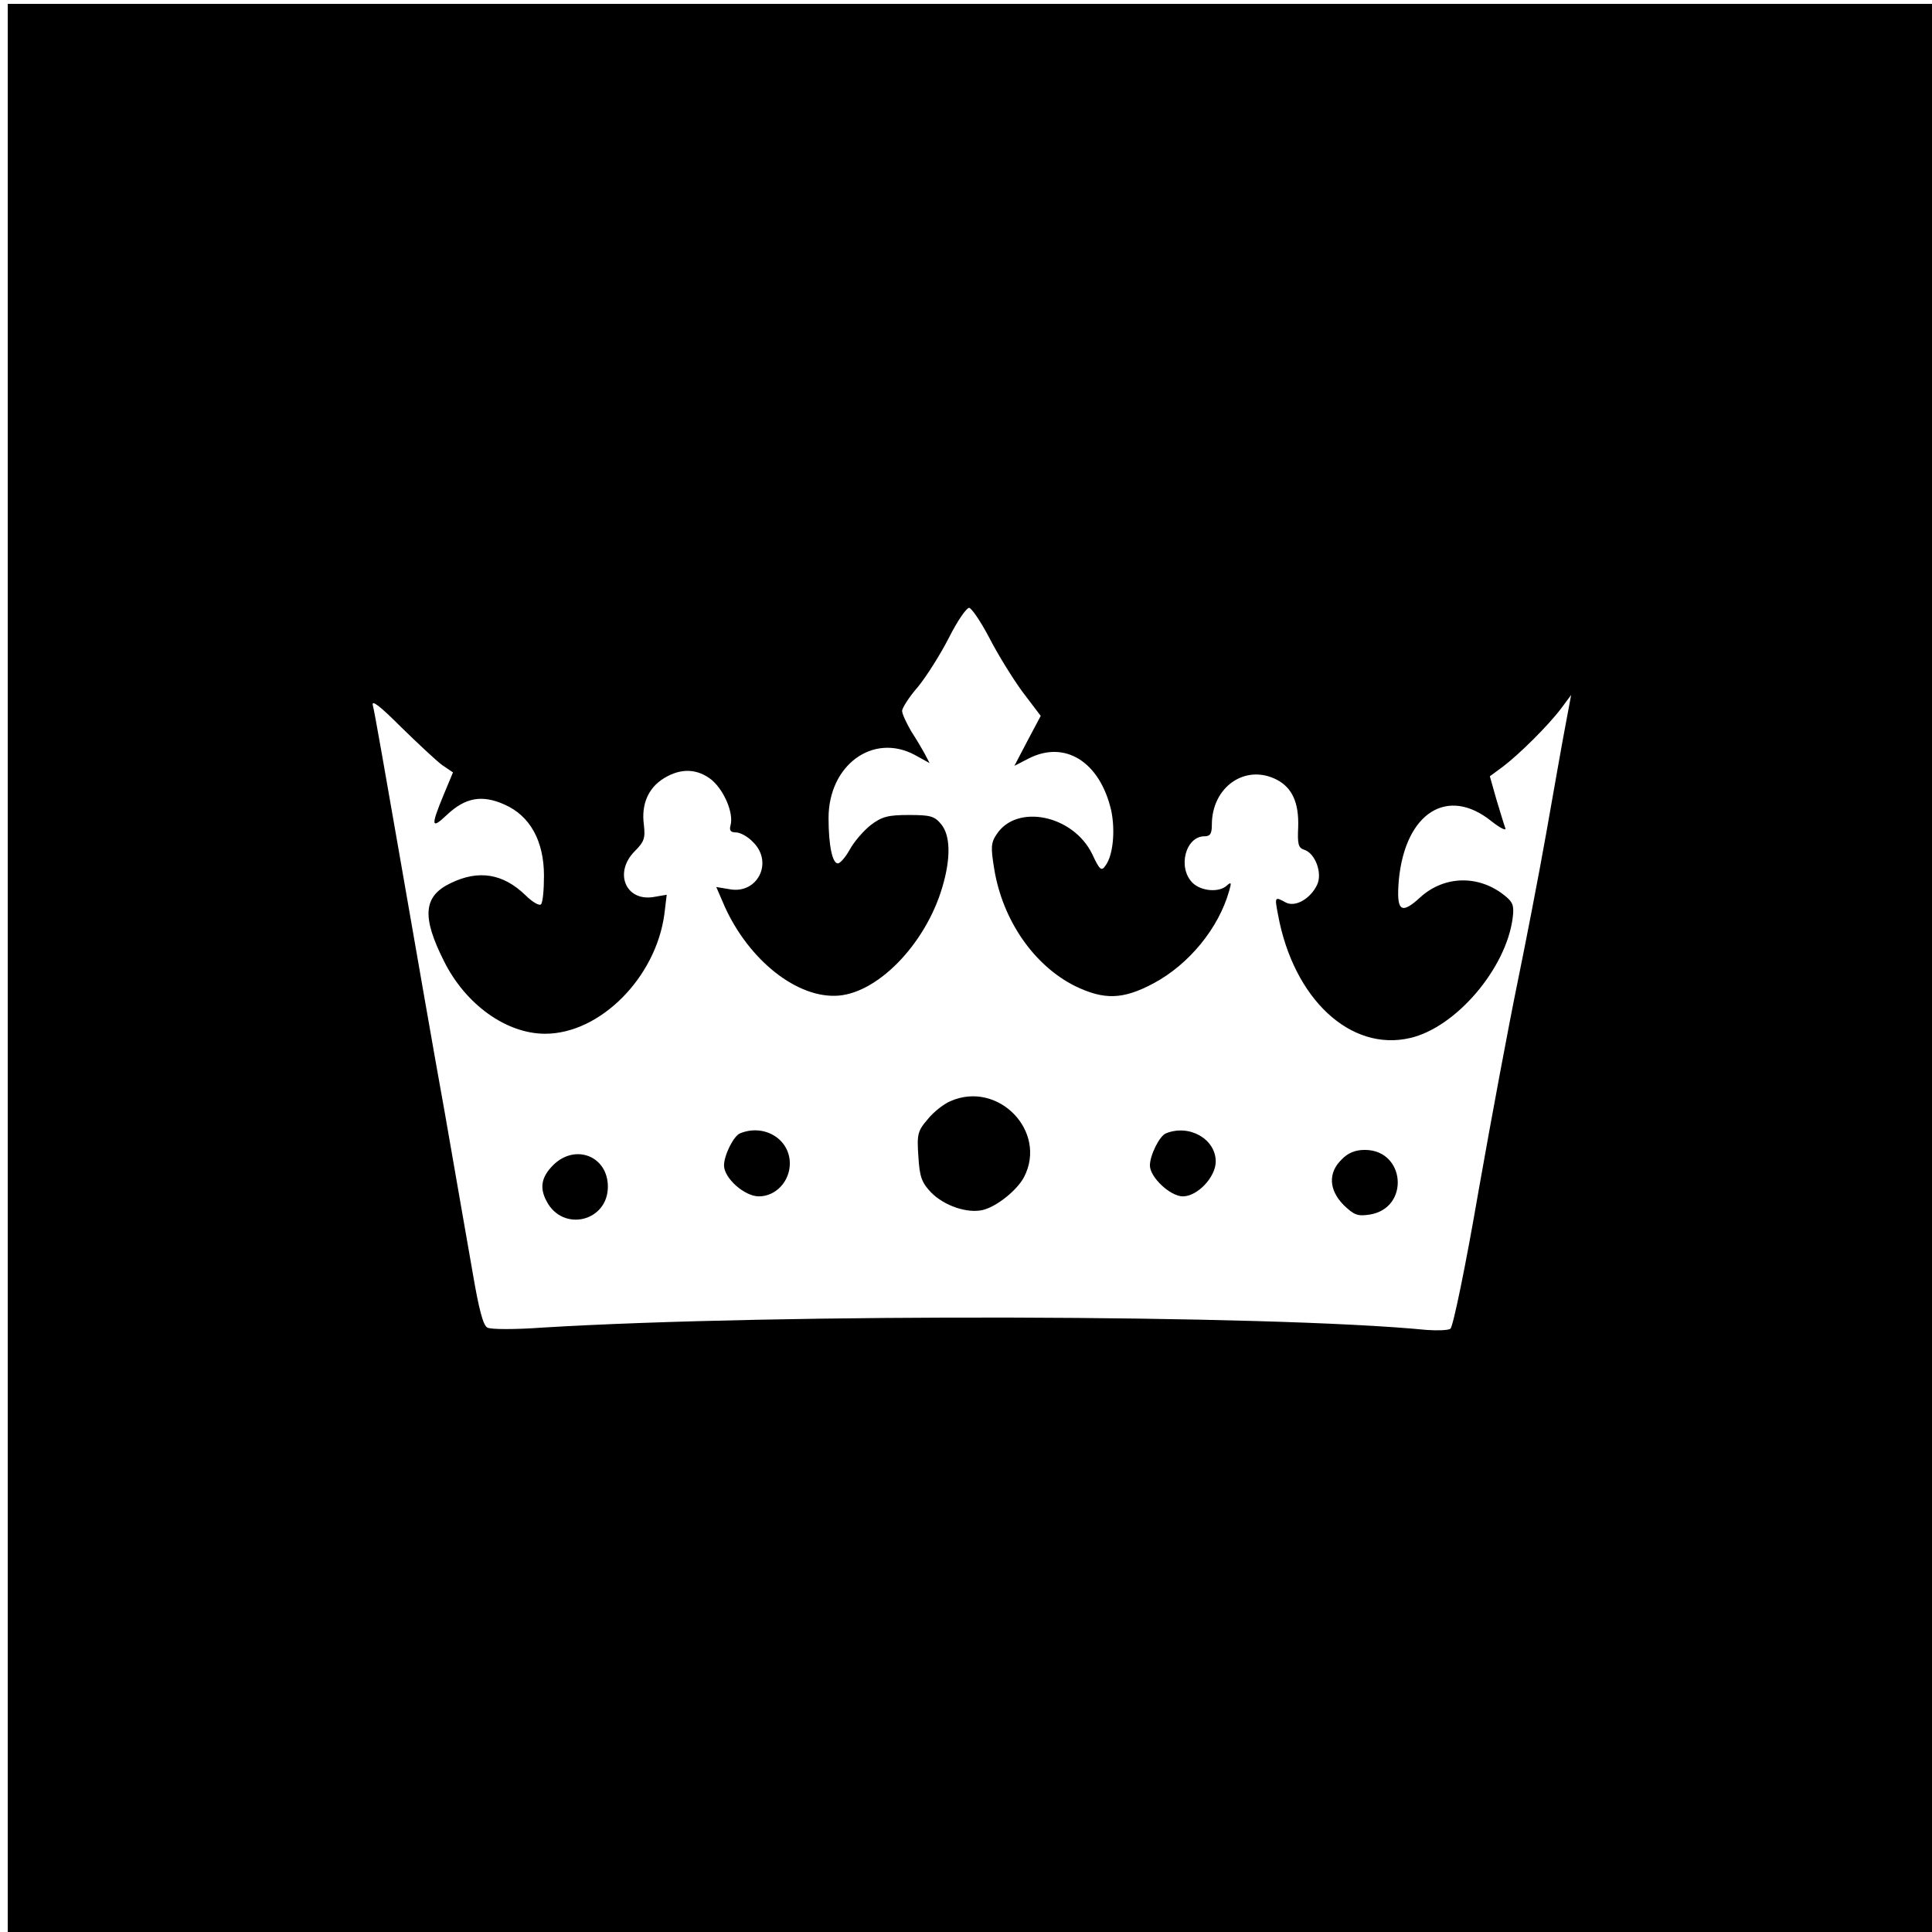 <?xml version="1.0" standalone="no"?>
<!DOCTYPE svg PUBLIC "-//W3C//DTD SVG 20010904//EN"
 "http://www.w3.org/TR/2001/REC-SVG-20010904/DTD/svg10.dtd">
<svg version="1.0" xmlns="http://www.w3.org/2000/svg"
 width="499pt" height="499pt" viewBox="0 0 499 499"
 preserveAspectRatio="xMidYMid meet">
<g transform="translate(0,499) scale(0.1,-0.1)"
fill="#000000" stroke="none">
<path d="M20 2490 l0 -2490 2485 0 2485 0 0 2490 0 2490 -2485 0 -2485 0 0
-2490z m2535 853 c22 -43 61 -106 86 -140 l47 -62 -34 -64 -34 -65 37 19 c94
48 184 -9 213 -134 11 -52 5 -117 -15 -143 -10 -15 -15 -11 -34 30 -49 101
-195 131 -247 51 -15 -22 -15 -35 -6 -90 22 -133 103 -249 209 -302 75 -36
123 -35 202 7 92 49 169 143 196 240 6 20 5 23 -6 13 -20 -19 -67 -15 -89 7
-39 39 -18 120 31 120 15 0 19 7 19 30 0 98 87 158 168 116 40 -21 57 -60 55
-122 -2 -44 0 -54 16 -59 28 -9 47 -60 33 -90 -17 -36 -56 -59 -81 -46 -29 16
-29 15 -20 -32 40 -217 187 -354 341 -318 118 27 248 179 265 310 4 32 1 41
-22 59 -67 53 -155 50 -216 -5 -51 -47 -63 -37 -56 45 17 173 126 242 239 151
23 -18 39 -26 36 -18 -3 8 -13 41 -23 74 l-17 60 34 25 c42 32 116 105 150
150 l26 35 -14 -75 c-8 -41 -30 -167 -50 -280 -20 -113 -54 -288 -75 -390 -21
-102 -66 -342 -100 -535 -33 -192 -66 -353 -73 -357 -6 -4 -33 -5 -61 -3 -408
40 -1678 43 -2285 6 -69 -5 -132 -5 -141 0 -11 5 -22 47 -38 141 -13 73 -45
259 -72 413 -28 154 -79 449 -115 655 -36 206 -67 385 -71 398 -4 16 18 -1 73
-56 44 -43 91 -87 106 -98 l28 -19 -25 -60 c-33 -80 -31 -88 10 -49 47 44 90
52 148 26 66 -29 102 -94 102 -184 0 -36 -3 -70 -8 -74 -4 -4 -22 6 -40 24
-58 56 -121 66 -193 31 -71 -34 -75 -87 -17 -202 56 -112 161 -187 261 -187
142 0 286 145 308 309 l6 50 -35 -6 c-71 -11 -102 63 -48 118 25 25 28 34 24
69 -7 52 11 95 52 120 44 27 87 25 124 -5 32 -28 56 -85 48 -116 -4 -14 0 -19
14 -19 11 0 31 -11 44 -25 53 -52 12 -134 -59 -122 l-36 6 16 -37 c59 -142
183 -246 290 -244 106 1 234 131 278 281 22 74 21 133 -3 162 -17 21 -28 24
-83 24 -54 0 -70 -4 -99 -26 -19 -15 -43 -43 -54 -63 -11 -20 -25 -36 -31 -36
-14 0 -24 46 -24 117 0 137 115 221 223 163 l38 -21 -12 23 c-7 13 -23 40 -36
60 -12 21 -23 44 -23 52 0 7 18 36 41 62 22 27 58 84 80 127 21 42 45 77 52
77 6 0 30 -35 52 -77z"/>
<path d="M2455 2146 c-17 -7 -44 -28 -59 -47 -26 -30 -28 -39 -24 -96 3 -53 9
-68 33 -93 33 -34 94 -55 134 -45 36 9 88 51 106 85 61 118 -67 250 -190 196z"/>
<path d="M1912 2063 c-17 -6 -42 -57 -42 -83 0 -33 53 -80 90 -80 44 0 80 39
80 85 0 63 -66 103 -128 78z"/>
<path d="M3012 2063 c-17 -6 -42 -57 -42 -83 0 -31 53 -80 85 -80 38 0 85 50
85 90 0 58 -68 97 -128 73z"/>
<path d="M3465 1995 c-35 -34 -33 -78 5 -117 27 -26 36 -30 68 -25 104 17 92
167 -13 167 -25 0 -44 -8 -60 -25z"/>
<path d="M1429 1981 c-31 -31 -36 -59 -17 -94 42 -80 158 -52 158 38 0 79 -84
112 -141 56z"/>
</g>
</svg>
